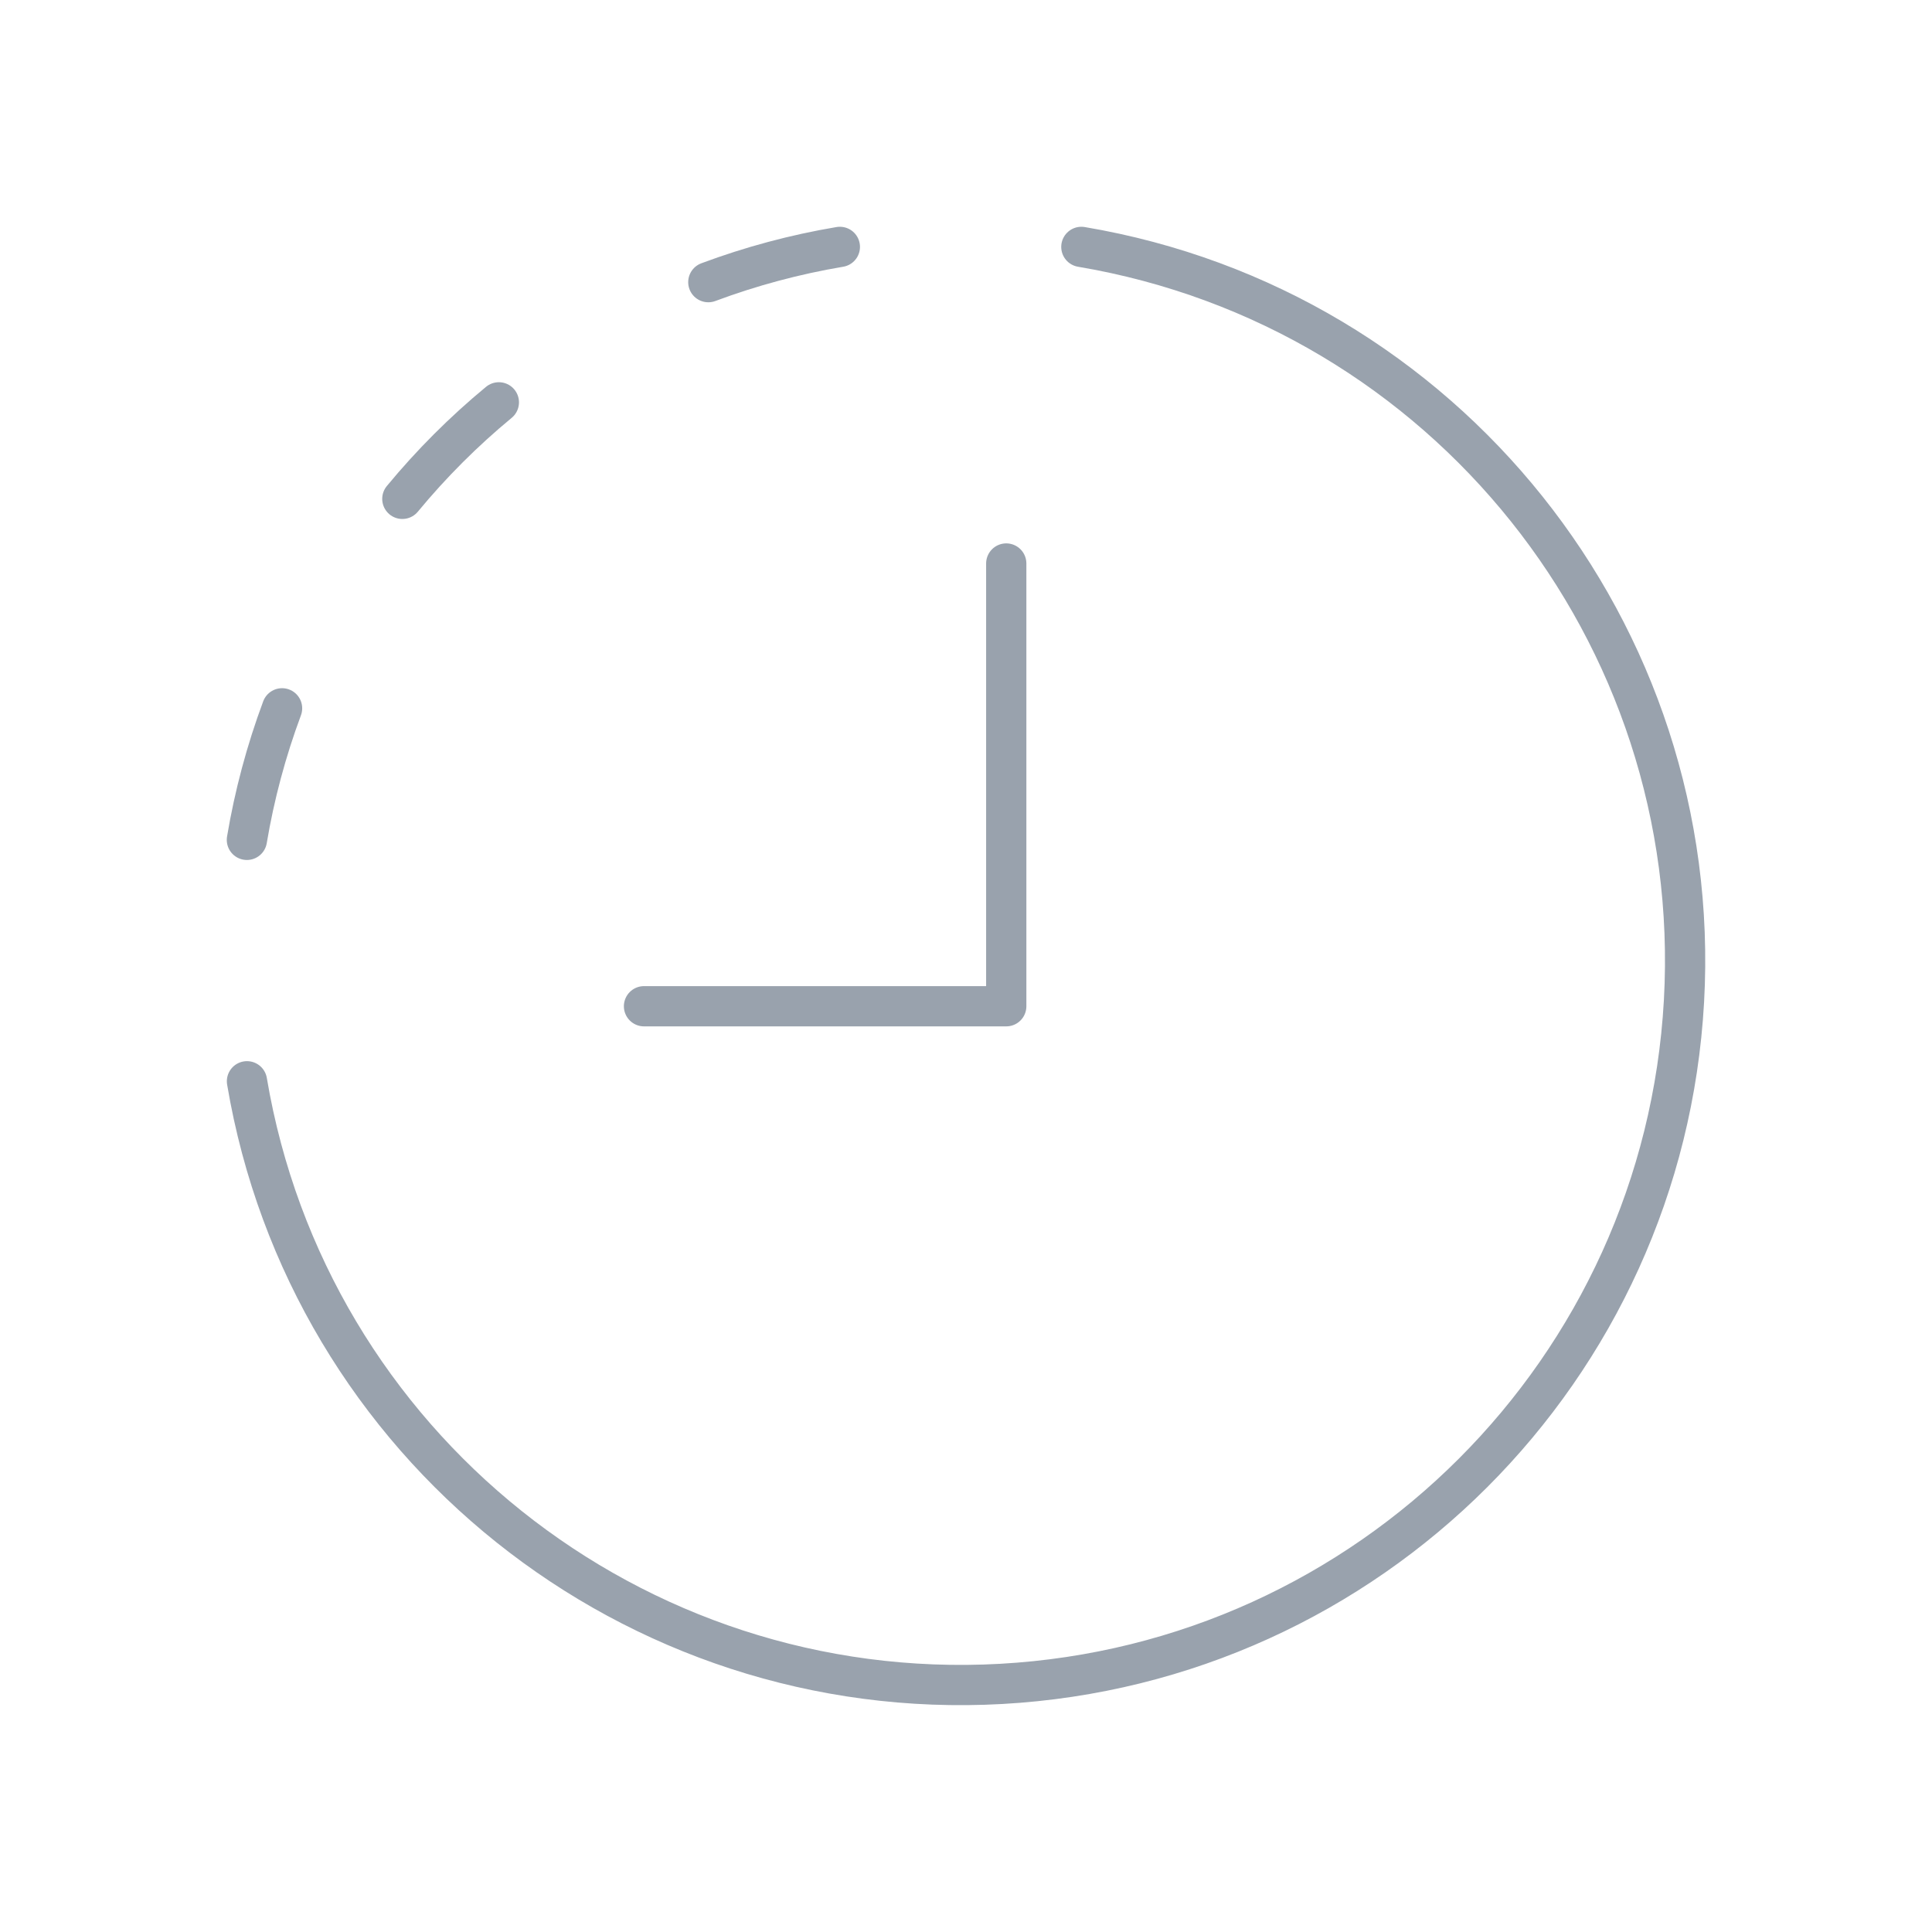 <svg width="96" height="96" viewBox="0 0 96 96" fill="none" xmlns="http://www.w3.org/2000/svg">
<path d="M53.732 12.268C71.802 15.314 84.696 31.453 83.676 49.749C82.657 68.046 68.05 82.653 49.753 83.672C31.457 84.692 15.318 71.798 12.272 53.728" stroke="#99A2AD" stroke-width="2" stroke-linecap="round" stroke-linejoin="round"/>
<path d="M12.268 41.732C12.642 39.503 13.228 37.314 14.016 35.196" stroke="#99A2AD" stroke-width="2" stroke-linecap="round" stroke-linejoin="round"/>
<path d="M24.788 19.992C23.041 21.435 21.435 23.041 19.992 24.788" stroke="#99A2AD" stroke-width="2" stroke-linecap="round" stroke-linejoin="round"/>
<path d="M41.732 12.268C39.503 12.643 37.314 13.23 35.196 14.02" stroke="#99A2AD" stroke-width="2" stroke-linecap="round" stroke-linejoin="round"/>
<path d="M32 50H50V28" stroke="#99A2AD" stroke-width="2" stroke-linecap="round" stroke-linejoin="round"/>
</svg>
